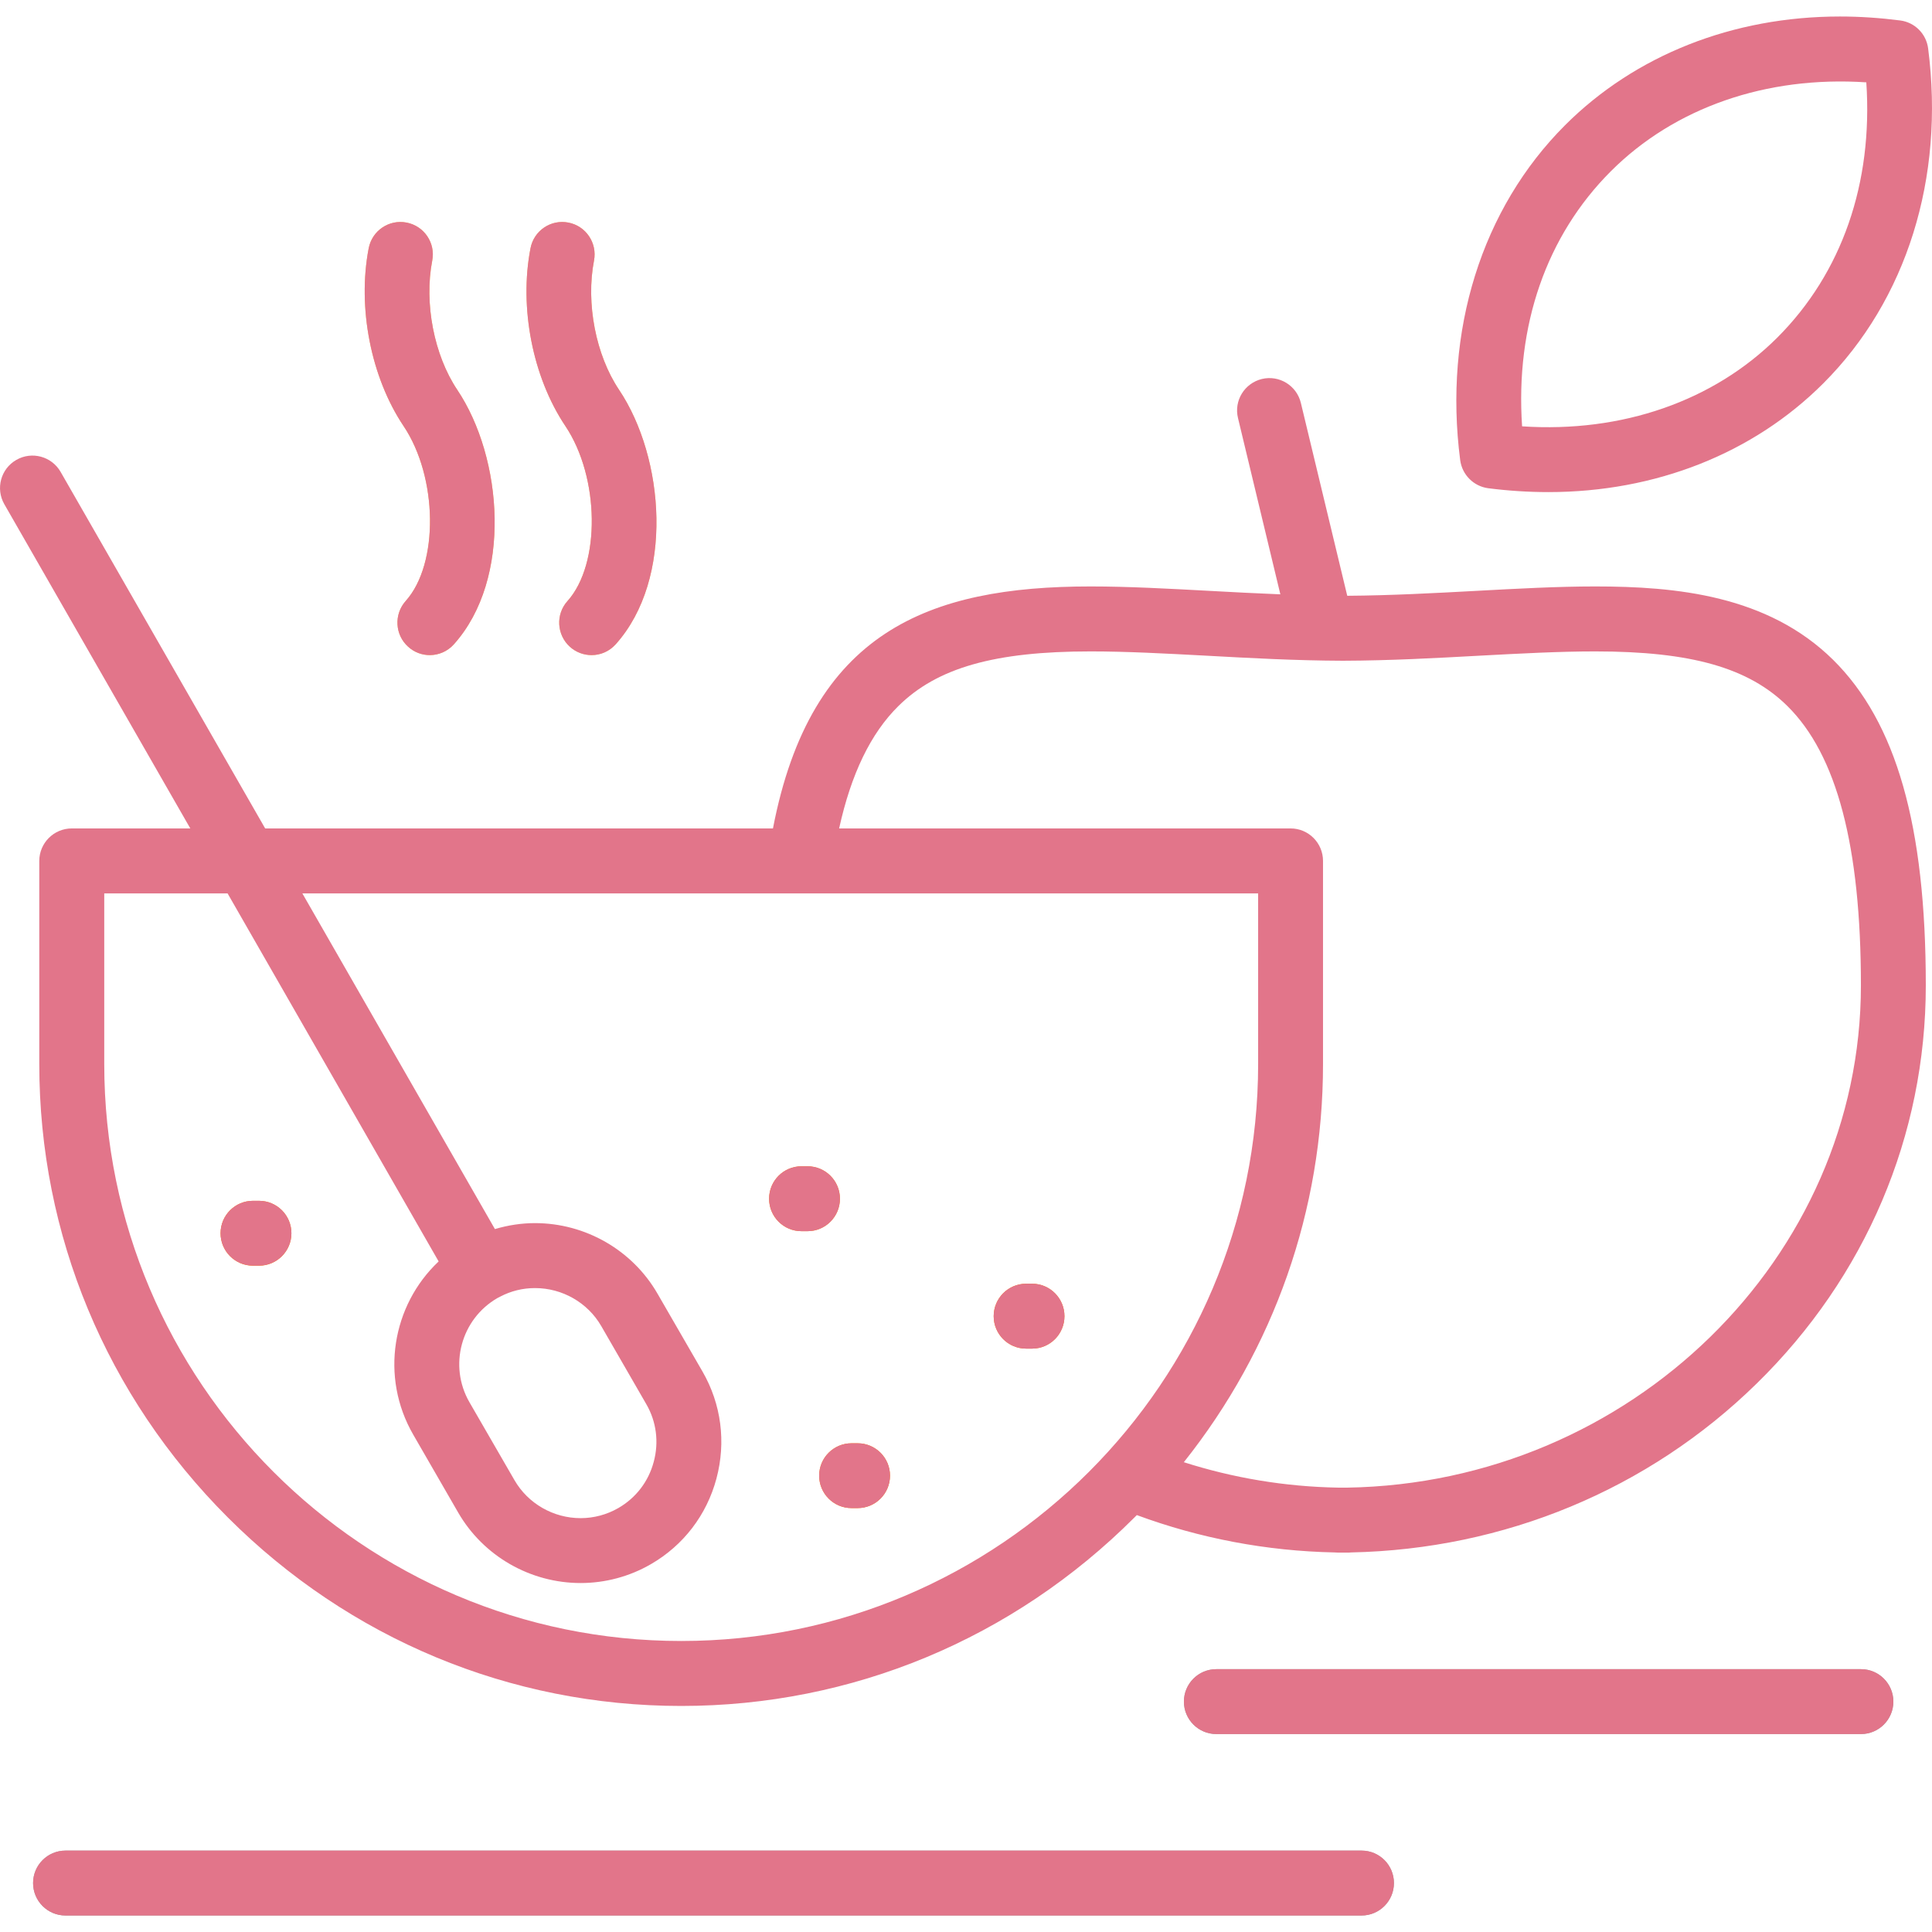 <svg width="24" height="24" viewBox="0 0 24 24" fill="none" xmlns="http://www.w3.org/2000/svg">
<g clip-path="url(#clip0_6266_33090)">
<path d="M5.68 4.842C6.246 5.685 6.367 7.191 5.638 8.004C5.559 8.093 5.449 8.138 5.339 8.138C5.243 8.138 5.147 8.104 5.071 8.034C4.905 7.886 4.892 7.631 5.04 7.466C5.453 7.005 5.44 5.928 5.013 5.292C4.608 4.687 4.438 3.821 4.58 3.084C4.622 2.865 4.833 2.723 5.051 2.765C5.269 2.807 5.412 3.018 5.37 3.237C5.267 3.767 5.392 4.412 5.68 4.842ZM7.69 4.842C7.402 4.412 7.277 3.767 7.379 3.237C7.421 3.018 7.279 2.807 7.061 2.765C6.843 2.723 6.632 2.865 6.59 3.084C6.448 3.821 6.618 4.687 7.023 5.292C7.45 5.928 7.463 7.005 7.05 7.466C6.901 7.631 6.915 7.886 7.08 8.035C7.157 8.104 7.253 8.138 7.349 8.138C7.459 8.138 7.568 8.093 7.648 8.004C8.377 7.191 8.255 5.685 7.69 4.842Z" fill="#FFBB5E"/>
<path d="M17.316 23.392C17.316 23.614 17.136 23.795 16.914 23.795H0.813C0.591 23.795 0.411 23.615 0.411 23.392C0.411 23.17 0.591 22.989 0.813 22.989H16.914C17.136 22.989 17.316 23.17 17.316 23.392ZM23.118 20.735H15.109C14.887 20.735 14.707 20.916 14.707 21.138C14.707 21.36 14.887 21.541 15.109 21.541H23.118C23.34 21.541 23.52 21.36 23.52 21.138C23.52 20.916 23.34 20.735 23.118 20.735Z" fill="#9E9D9D"/>
<path d="M10.032 15.294H9.956C9.734 15.294 9.554 15.114 9.554 14.891C9.554 14.669 9.734 14.488 9.956 14.488H10.032C10.254 14.488 10.434 14.669 10.434 14.891C10.434 15.114 10.254 15.294 10.032 15.294ZM12.822 15.947H12.746C12.524 15.947 12.344 16.128 12.344 16.35C12.344 16.573 12.524 16.753 12.746 16.753H12.822C13.043 16.753 13.223 16.573 13.223 16.35C13.223 16.128 13.043 15.947 12.822 15.947ZM10.654 17.929H10.578C10.356 17.929 10.176 18.109 10.176 18.331C10.176 18.554 10.356 18.734 10.578 18.734H10.654C10.876 18.734 11.056 18.554 11.056 18.331C11.056 18.109 10.876 17.929 10.654 17.929ZM3.218 14.917H3.142C2.92 14.917 2.74 15.097 2.74 15.32C2.74 15.542 2.92 15.723 3.142 15.723H3.218C3.44 15.723 3.62 15.542 3.62 15.32C3.62 15.097 3.44 14.917 3.218 14.917Z" fill="#FF7B00"/>
<path d="M19.816 7.285C19.347 7.285 18.857 7.312 18.338 7.34C17.819 7.368 17.282 7.397 16.736 7.401L16.16 5.006C16.108 4.789 15.891 4.656 15.675 4.708C15.459 4.761 15.326 4.978 15.379 5.194L15.905 7.383C15.608 7.371 15.314 7.356 15.026 7.34C14.507 7.312 14.017 7.285 13.548 7.285C11.535 7.285 10.072 7.847 9.602 10.291H3.294L0.753 5.862C0.642 5.669 0.396 5.602 0.203 5.713C0.009 5.824 -0.057 6.071 0.054 6.264L2.364 10.291H0.892C0.669 10.291 0.488 10.472 0.488 10.695V13.218C0.488 15.34 1.32 17.34 2.83 18.85C4.34 20.36 6.34 21.192 8.462 21.192C10.583 21.192 12.583 20.36 14.093 18.85C14.103 18.84 14.112 18.83 14.122 18.821C14.899 19.108 15.728 19.268 16.582 19.285C16.609 19.288 16.637 19.287 16.665 19.287L16.682 19.287L16.699 19.287C16.713 19.287 16.726 19.287 16.74 19.287C16.754 19.287 16.768 19.287 16.781 19.285C18.689 19.246 20.478 18.503 21.82 17.189C23.176 15.863 23.923 14.105 23.923 12.241C23.923 10.258 23.557 8.973 22.771 8.196C21.957 7.394 20.821 7.285 19.816 7.285ZM8.462 20.385C4.51 20.385 1.295 17.17 1.295 13.218V11.098H2.827L5.449 15.67C4.871 16.214 4.719 17.104 5.133 17.821L5.692 18.79C6.004 19.33 6.587 19.665 7.213 19.665C7.519 19.665 7.821 19.584 8.085 19.431C8.489 19.198 8.779 18.82 8.9 18.367C9.021 17.914 8.96 17.442 8.727 17.038L8.167 16.069C7.856 15.53 7.273 15.194 6.646 15.194C6.478 15.194 6.31 15.22 6.148 15.268L3.756 11.098H15.629V13.218C15.629 17.17 12.414 20.385 8.462 20.385ZM6.179 16.125C6.19 16.119 6.201 16.113 6.212 16.108C6.347 16.037 6.493 16.001 6.646 16.001C6.986 16.001 7.301 16.182 7.469 16.473L8.028 17.442C8.154 17.659 8.187 17.914 8.121 18.159C8.056 18.404 7.9 18.607 7.682 18.733C7.54 18.815 7.378 18.859 7.213 18.859C6.874 18.859 6.559 18.678 6.391 18.387L5.831 17.418C5.571 16.966 5.726 16.387 6.179 16.125ZM16.734 18.48C16.726 18.48 16.718 18.48 16.711 18.48L16.685 18.48C16.684 18.48 16.683 18.48 16.682 18.48C16.681 18.48 16.68 18.48 16.679 18.48L16.653 18.48C16.646 18.48 16.638 18.48 16.63 18.48C15.96 18.469 15.313 18.358 14.706 18.164C15.826 16.757 16.435 15.032 16.435 13.218V10.695C16.435 10.472 16.255 10.291 16.032 10.291H10.424C10.573 9.613 10.817 9.109 11.16 8.771C11.642 8.295 12.356 8.092 13.548 8.092C13.996 8.092 14.475 8.118 14.982 8.145C15.528 8.175 16.093 8.206 16.683 8.208C17.271 8.206 17.835 8.175 18.382 8.145C18.889 8.118 19.369 8.092 19.816 8.092C21.008 8.092 21.722 8.295 22.204 8.771C22.818 9.377 23.117 10.512 23.117 12.241C23.117 15.625 20.253 18.423 16.734 18.48ZM5.013 5.292C4.608 4.687 4.438 3.821 4.58 3.084C4.622 2.865 4.833 2.722 5.051 2.765C5.269 2.807 5.412 3.018 5.369 3.237C5.267 3.767 5.392 4.412 5.68 4.842C6.245 5.685 6.367 7.191 5.638 8.004C5.559 8.092 5.449 8.138 5.339 8.138C5.243 8.138 5.147 8.104 5.07 8.034C4.905 7.886 4.892 7.631 5.04 7.465C5.453 7.005 5.44 5.928 5.013 5.292ZM7.023 5.292C6.617 4.687 6.447 3.821 6.59 3.084C6.632 2.865 6.843 2.722 7.061 2.765C7.278 2.807 7.421 3.018 7.379 3.237C7.276 3.767 7.401 4.412 7.69 4.842C8.255 5.685 8.377 7.191 7.648 8.004C7.568 8.093 7.459 8.138 7.349 8.138C7.253 8.138 7.157 8.104 7.08 8.035C6.915 7.886 6.901 7.631 7.05 7.466C7.463 7.005 7.449 5.928 7.023 5.292ZM18.487 6.065C18.737 6.097 18.989 6.113 19.235 6.113C19.235 6.113 19.235 6.113 19.235 6.113C20.565 6.113 21.778 5.634 22.649 4.763C23.685 3.728 24.16 2.211 23.952 0.602C23.929 0.42 23.786 0.277 23.604 0.254C23.354 0.222 23.103 0.205 22.856 0.205C21.526 0.205 20.313 0.685 19.442 1.555C18.406 2.591 17.931 4.108 18.139 5.716C18.163 5.898 18.306 6.041 18.487 6.065ZM20.012 2.126C20.801 1.338 21.94 0.94 23.184 1.023C23.268 2.274 22.882 3.39 22.079 4.193C21.29 4.981 20.151 5.379 18.908 5.296C18.823 4.045 19.209 2.928 20.012 2.126ZM17.316 23.392C17.316 23.614 17.136 23.795 16.915 23.795H0.813C0.591 23.795 0.411 23.614 0.411 23.392C0.411 23.169 0.591 22.989 0.813 22.989H16.915C17.137 22.989 17.316 23.169 17.316 23.392ZM23.52 21.138C23.52 21.36 23.34 21.541 23.118 21.541H15.109C14.887 21.541 14.707 21.36 14.707 21.138C14.707 20.915 14.887 20.735 15.109 20.735H23.118C23.34 20.735 23.52 20.915 23.52 21.138ZM13.223 16.35C13.223 16.573 13.043 16.753 12.822 16.753H12.746C12.524 16.753 12.344 16.573 12.344 16.35C12.344 16.128 12.524 15.947 12.746 15.947H12.822C13.044 15.947 13.223 16.128 13.223 16.35ZM3.62 15.32C3.62 15.542 3.44 15.722 3.218 15.722H3.142C2.92 15.722 2.74 15.542 2.74 15.32C2.74 15.097 2.92 14.917 3.142 14.917H3.218C3.44 14.917 3.62 15.097 3.62 15.32ZM11.056 18.331C11.056 18.554 10.876 18.734 10.654 18.734H10.578C10.356 18.734 10.176 18.554 10.176 18.331C10.176 18.109 10.356 17.929 10.578 17.929H10.654C10.876 17.929 11.056 18.109 11.056 18.331ZM10.032 15.294H9.956C9.734 15.294 9.554 15.114 9.554 14.891C9.554 14.668 9.734 14.488 9.956 14.488H10.032C10.254 14.488 10.434 14.668 10.434 14.891C10.434 15.114 10.254 15.294 10.032 15.294Z" fill="#E2758A"/>
</g>
<defs>
<clipPath id="clip0_6266_33090">
<rect width="24" height="24" fill="white"/>
</clipPath>
</defs>
</svg>
